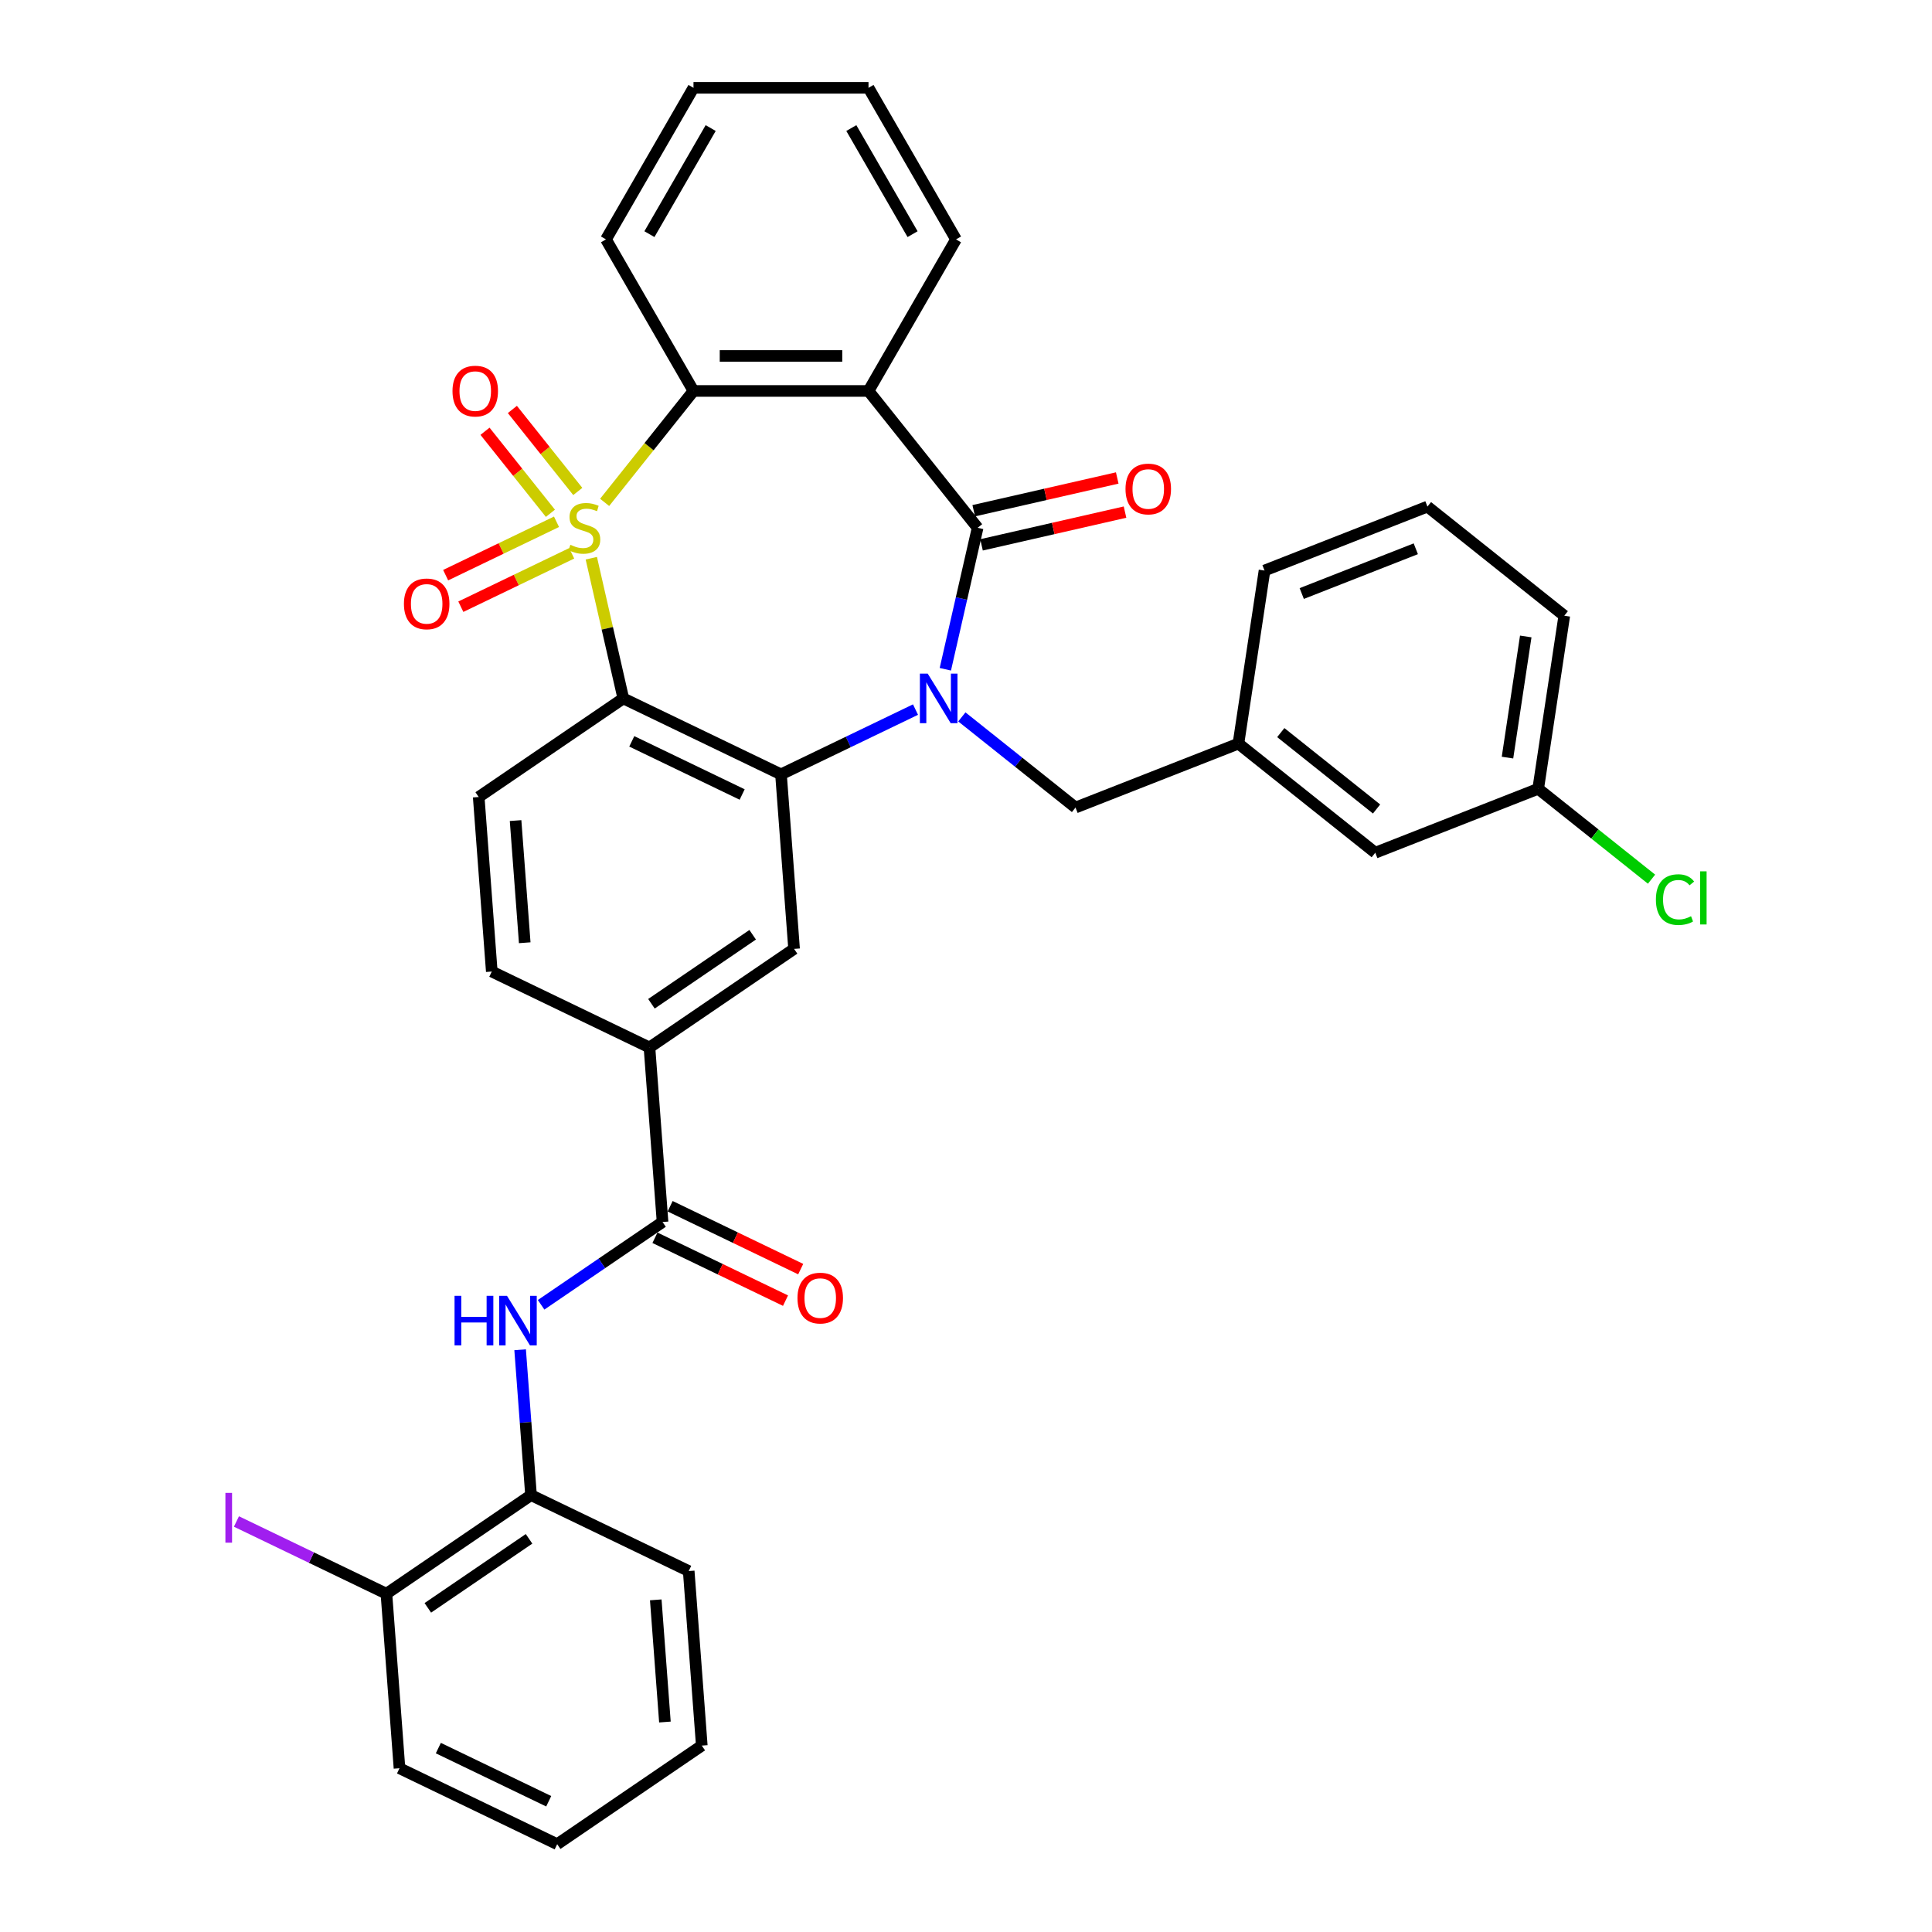 <?xml version='1.0' encoding='iso-8859-1'?>
<svg version='1.1' baseProfile='full'
              xmlns='http://www.w3.org/2000/svg'
                      xmlns:rdkit='http://www.rdkit.org/xml'
                      xmlns:xlink='http://www.w3.org/1999/xlink'
                  xml:space='preserve'
width='1000px' height='1000px' viewBox='0 0 1000 1000'>
<!-- END OF HEADER -->
<rect style='opacity:1.0;fill:#FFFFFF;stroke:none' width='1000' height='1000' x='0' y='0'> </rect>
<path class='bond-1' d='M 306.06,288.929 L 314.342,325.215' style='fill:none;fill-rule:evenodd;stroke:#CCCC00;stroke-width:6px;stroke-linecap:butt;stroke-linejoin:miter;stroke-opacity:1' />
<path class='bond-1' d='M 314.342,325.215 L 322.625,361.502' style='fill:none;fill-rule:evenodd;stroke:#000000;stroke-width:6px;stroke-linecap:butt;stroke-linejoin:miter;stroke-opacity:1' />
<path class='bond-5' d='M 312.957,260.03 L 335.952,231.194' style='fill:none;fill-rule:evenodd;stroke:#CCCC00;stroke-width:6px;stroke-linecap:butt;stroke-linejoin:miter;stroke-opacity:1' />
<path class='bond-5' d='M 335.952,231.194 L 358.948,202.359' style='fill:none;fill-rule:evenodd;stroke:#000000;stroke-width:6px;stroke-linecap:butt;stroke-linejoin:miter;stroke-opacity:1' />
<path class='bond-10' d='M 288.046,270.074 L 259.357,283.89' style='fill:none;fill-rule:evenodd;stroke:#CCCC00;stroke-width:6px;stroke-linecap:butt;stroke-linejoin:miter;stroke-opacity:1' />
<path class='bond-10' d='M 259.357,283.89 L 230.669,297.706' style='fill:none;fill-rule:evenodd;stroke:#FF0000;stroke-width:6px;stroke-linecap:butt;stroke-linejoin:miter;stroke-opacity:1' />
<path class='bond-10' d='M 295.907,286.398 L 267.218,300.214' style='fill:none;fill-rule:evenodd;stroke:#CCCC00;stroke-width:6px;stroke-linecap:butt;stroke-linejoin:miter;stroke-opacity:1' />
<path class='bond-10' d='M 267.218,300.214 L 238.53,314.029' style='fill:none;fill-rule:evenodd;stroke:#FF0000;stroke-width:6px;stroke-linecap:butt;stroke-linejoin:miter;stroke-opacity:1' />
<path class='bond-11' d='M 299.059,254.382 L 282.13,233.154' style='fill:none;fill-rule:evenodd;stroke:#CCCC00;stroke-width:6px;stroke-linecap:butt;stroke-linejoin:miter;stroke-opacity:1' />
<path class='bond-11' d='M 282.13,233.154 L 265.202,211.926' style='fill:none;fill-rule:evenodd;stroke:#FF0000;stroke-width:6px;stroke-linecap:butt;stroke-linejoin:miter;stroke-opacity:1' />
<path class='bond-11' d='M 284.894,265.678 L 267.965,244.45' style='fill:none;fill-rule:evenodd;stroke:#CCCC00;stroke-width:6px;stroke-linecap:butt;stroke-linejoin:miter;stroke-opacity:1' />
<path class='bond-11' d='M 267.965,244.45 L 251.037,223.222' style='fill:none;fill-rule:evenodd;stroke:#FF0000;stroke-width:6px;stroke-linecap:butt;stroke-linejoin:miter;stroke-opacity:1' />
<path class='bond-0' d='M 473.866,367.278 L 439.054,384.042' style='fill:none;fill-rule:evenodd;stroke:#0000FF;stroke-width:6px;stroke-linecap:butt;stroke-linejoin:miter;stroke-opacity:1' />
<path class='bond-0' d='M 439.054,384.042 L 404.242,400.807' style='fill:none;fill-rule:evenodd;stroke:#000000;stroke-width:6px;stroke-linecap:butt;stroke-linejoin:miter;stroke-opacity:1' />
<path class='bond-13' d='M 497.854,371.067 L 527.27,394.525' style='fill:none;fill-rule:evenodd;stroke:#0000FF;stroke-width:6px;stroke-linecap:butt;stroke-linejoin:miter;stroke-opacity:1' />
<path class='bond-13' d='M 527.27,394.525 L 556.685,417.983' style='fill:none;fill-rule:evenodd;stroke:#000000;stroke-width:6px;stroke-linecap:butt;stroke-linejoin:miter;stroke-opacity:1' />
<path class='bond-35' d='M 489.305,346.41 L 497.661,309.797' style='fill:none;fill-rule:evenodd;stroke:#0000FF;stroke-width:6px;stroke-linecap:butt;stroke-linejoin:miter;stroke-opacity:1' />
<path class='bond-35' d='M 497.661,309.797 L 506.018,273.184' style='fill:none;fill-rule:evenodd;stroke:#000000;stroke-width:6px;stroke-linecap:butt;stroke-linejoin:miter;stroke-opacity:1' />
<path class='bond-3' d='M 322.625,361.502 L 404.242,400.807' style='fill:none;fill-rule:evenodd;stroke:#000000;stroke-width:6px;stroke-linecap:butt;stroke-linejoin:miter;stroke-opacity:1' />
<path class='bond-3' d='M 327.006,383.721 L 384.139,411.235' style='fill:none;fill-rule:evenodd;stroke:#000000;stroke-width:6px;stroke-linecap:butt;stroke-linejoin:miter;stroke-opacity:1' />
<path class='bond-12' d='M 322.625,361.502 L 247.777,412.532' style='fill:none;fill-rule:evenodd;stroke:#000000;stroke-width:6px;stroke-linecap:butt;stroke-linejoin:miter;stroke-opacity:1' />
<path class='bond-2' d='M 506.018,273.184 L 449.537,202.359' style='fill:none;fill-rule:evenodd;stroke:#000000;stroke-width:6px;stroke-linecap:butt;stroke-linejoin:miter;stroke-opacity:1' />
<path class='bond-15' d='M 508.034,282.016 L 545.172,273.539' style='fill:none;fill-rule:evenodd;stroke:#000000;stroke-width:6px;stroke-linecap:butt;stroke-linejoin:miter;stroke-opacity:1' />
<path class='bond-15' d='M 545.172,273.539 L 582.31,265.063' style='fill:none;fill-rule:evenodd;stroke:#FF0000;stroke-width:6px;stroke-linecap:butt;stroke-linejoin:miter;stroke-opacity:1' />
<path class='bond-15' d='M 504.002,264.352 L 541.14,255.876' style='fill:none;fill-rule:evenodd;stroke:#000000;stroke-width:6px;stroke-linecap:butt;stroke-linejoin:miter;stroke-opacity:1' />
<path class='bond-15' d='M 541.14,255.876 L 578.279,247.399' style='fill:none;fill-rule:evenodd;stroke:#FF0000;stroke-width:6px;stroke-linecap:butt;stroke-linejoin:miter;stroke-opacity:1' />
<path class='bond-7' d='M 404.242,400.807 L 411.012,491.142' style='fill:none;fill-rule:evenodd;stroke:#000000;stroke-width:6px;stroke-linecap:butt;stroke-linejoin:miter;stroke-opacity:1' />
<path class='bond-4' d='M 449.537,202.359 L 358.948,202.359' style='fill:none;fill-rule:evenodd;stroke:#000000;stroke-width:6px;stroke-linecap:butt;stroke-linejoin:miter;stroke-opacity:1' />
<path class='bond-4' d='M 435.948,184.241 L 372.536,184.241' style='fill:none;fill-rule:evenodd;stroke:#000000;stroke-width:6px;stroke-linecap:butt;stroke-linejoin:miter;stroke-opacity:1' />
<path class='bond-20' d='M 449.537,202.359 L 494.831,123.907' style='fill:none;fill-rule:evenodd;stroke:#000000;stroke-width:6px;stroke-linecap:butt;stroke-linejoin:miter;stroke-opacity:1' />
<path class='bond-24' d='M 358.948,202.359 L 313.654,123.907' style='fill:none;fill-rule:evenodd;stroke:#000000;stroke-width:6px;stroke-linecap:butt;stroke-linejoin:miter;stroke-opacity:1' />
<path class='bond-6' d='M 342.934,632.508 L 336.164,542.173' style='fill:none;fill-rule:evenodd;stroke:#000000;stroke-width:6px;stroke-linecap:butt;stroke-linejoin:miter;stroke-opacity:1' />
<path class='bond-8' d='M 342.934,632.508 L 311.507,653.935' style='fill:none;fill-rule:evenodd;stroke:#000000;stroke-width:6px;stroke-linecap:butt;stroke-linejoin:miter;stroke-opacity:1' />
<path class='bond-8' d='M 311.507,653.935 L 280.08,675.362' style='fill:none;fill-rule:evenodd;stroke:#0000FF;stroke-width:6px;stroke-linecap:butt;stroke-linejoin:miter;stroke-opacity:1' />
<path class='bond-16' d='M 339.003,640.67 L 372.791,656.942' style='fill:none;fill-rule:evenodd;stroke:#000000;stroke-width:6px;stroke-linecap:butt;stroke-linejoin:miter;stroke-opacity:1' />
<path class='bond-16' d='M 372.791,656.942 L 406.58,673.213' style='fill:none;fill-rule:evenodd;stroke:#FF0000;stroke-width:6px;stroke-linecap:butt;stroke-linejoin:miter;stroke-opacity:1' />
<path class='bond-16' d='M 346.864,624.347 L 380.652,640.618' style='fill:none;fill-rule:evenodd;stroke:#000000;stroke-width:6px;stroke-linecap:butt;stroke-linejoin:miter;stroke-opacity:1' />
<path class='bond-16' d='M 380.652,640.618 L 414.441,656.89' style='fill:none;fill-rule:evenodd;stroke:#FF0000;stroke-width:6px;stroke-linecap:butt;stroke-linejoin:miter;stroke-opacity:1' />
<path class='bond-37' d='M 411.012,491.142 L 336.164,542.173' style='fill:none;fill-rule:evenodd;stroke:#000000;stroke-width:6px;stroke-linecap:butt;stroke-linejoin:miter;stroke-opacity:1' />
<path class='bond-37' d='M 389.579,483.827 L 337.185,519.549' style='fill:none;fill-rule:evenodd;stroke:#000000;stroke-width:6px;stroke-linecap:butt;stroke-linejoin:miter;stroke-opacity:1' />
<path class='bond-14' d='M 269.217,698.631 L 272.036,736.253' style='fill:none;fill-rule:evenodd;stroke:#0000FF;stroke-width:6px;stroke-linecap:butt;stroke-linejoin:miter;stroke-opacity:1' />
<path class='bond-14' d='M 272.036,736.253 L 274.855,773.874' style='fill:none;fill-rule:evenodd;stroke:#000000;stroke-width:6px;stroke-linecap:butt;stroke-linejoin:miter;stroke-opacity:1' />
<path class='bond-9' d='M 336.164,542.173 L 254.546,502.868' style='fill:none;fill-rule:evenodd;stroke:#000000;stroke-width:6px;stroke-linecap:butt;stroke-linejoin:miter;stroke-opacity:1' />
<path class='bond-17' d='M 247.777,412.532 L 254.546,502.868' style='fill:none;fill-rule:evenodd;stroke:#000000;stroke-width:6px;stroke-linecap:butt;stroke-linejoin:miter;stroke-opacity:1' />
<path class='bond-17' d='M 266.859,424.729 L 271.598,487.964' style='fill:none;fill-rule:evenodd;stroke:#000000;stroke-width:6px;stroke-linecap:butt;stroke-linejoin:miter;stroke-opacity:1' />
<path class='bond-19' d='M 556.685,417.983 L 641.012,384.887' style='fill:none;fill-rule:evenodd;stroke:#000000;stroke-width:6px;stroke-linecap:butt;stroke-linejoin:miter;stroke-opacity:1' />
<path class='bond-18' d='M 274.855,773.874 L 200.007,824.905' style='fill:none;fill-rule:evenodd;stroke:#000000;stroke-width:6px;stroke-linecap:butt;stroke-linejoin:miter;stroke-opacity:1' />
<path class='bond-18' d='M 273.834,796.499 L 221.441,832.22' style='fill:none;fill-rule:evenodd;stroke:#000000;stroke-width:6px;stroke-linecap:butt;stroke-linejoin:miter;stroke-opacity:1' />
<path class='bond-27' d='M 274.855,773.874 L 356.473,813.179' style='fill:none;fill-rule:evenodd;stroke:#000000;stroke-width:6px;stroke-linecap:butt;stroke-linejoin:miter;stroke-opacity:1' />
<path class='bond-22' d='M 200.007,824.905 L 161.192,806.212' style='fill:none;fill-rule:evenodd;stroke:#000000;stroke-width:6px;stroke-linecap:butt;stroke-linejoin:miter;stroke-opacity:1' />
<path class='bond-22' d='M 161.192,806.212 L 122.376,787.519' style='fill:none;fill-rule:evenodd;stroke:#A01EEF;stroke-width:6px;stroke-linecap:butt;stroke-linejoin:miter;stroke-opacity:1' />
<path class='bond-29' d='M 200.007,824.905 L 206.777,915.24' style='fill:none;fill-rule:evenodd;stroke:#000000;stroke-width:6px;stroke-linecap:butt;stroke-linejoin:miter;stroke-opacity:1' />
<path class='bond-21' d='M 641.012,384.887 L 711.837,441.368' style='fill:none;fill-rule:evenodd;stroke:#000000;stroke-width:6px;stroke-linecap:butt;stroke-linejoin:miter;stroke-opacity:1' />
<path class='bond-21' d='M 662.932,379.194 L 712.51,418.731' style='fill:none;fill-rule:evenodd;stroke:#000000;stroke-width:6px;stroke-linecap:butt;stroke-linejoin:miter;stroke-opacity:1' />
<path class='bond-28' d='M 641.012,384.887 L 654.514,295.31' style='fill:none;fill-rule:evenodd;stroke:#000000;stroke-width:6px;stroke-linecap:butt;stroke-linejoin:miter;stroke-opacity:1' />
<path class='bond-36' d='M 494.831,123.907 L 449.537,45.455' style='fill:none;fill-rule:evenodd;stroke:#000000;stroke-width:6px;stroke-linecap:butt;stroke-linejoin:miter;stroke-opacity:1' />
<path class='bond-36' d='M 472.347,121.198 L 440.64,66.281' style='fill:none;fill-rule:evenodd;stroke:#000000;stroke-width:6px;stroke-linecap:butt;stroke-linejoin:miter;stroke-opacity:1' />
<path class='bond-23' d='M 711.837,441.368 L 796.164,408.273' style='fill:none;fill-rule:evenodd;stroke:#000000;stroke-width:6px;stroke-linecap:butt;stroke-linejoin:miter;stroke-opacity:1' />
<path class='bond-25' d='M 796.164,408.273 L 825.498,431.666' style='fill:none;fill-rule:evenodd;stroke:#000000;stroke-width:6px;stroke-linecap:butt;stroke-linejoin:miter;stroke-opacity:1' />
<path class='bond-25' d='M 825.498,431.666 L 854.832,455.059' style='fill:none;fill-rule:evenodd;stroke:#00CC00;stroke-width:6px;stroke-linecap:butt;stroke-linejoin:miter;stroke-opacity:1' />
<path class='bond-38' d='M 796.164,408.273 L 809.666,318.696' style='fill:none;fill-rule:evenodd;stroke:#000000;stroke-width:6px;stroke-linecap:butt;stroke-linejoin:miter;stroke-opacity:1' />
<path class='bond-38' d='M 780.274,392.136 L 789.725,329.432' style='fill:none;fill-rule:evenodd;stroke:#000000;stroke-width:6px;stroke-linecap:butt;stroke-linejoin:miter;stroke-opacity:1' />
<path class='bond-32' d='M 313.654,123.907 L 358.948,45.455' style='fill:none;fill-rule:evenodd;stroke:#000000;stroke-width:6px;stroke-linecap:butt;stroke-linejoin:miter;stroke-opacity:1' />
<path class='bond-32' d='M 336.138,121.198 L 367.844,66.281' style='fill:none;fill-rule:evenodd;stroke:#000000;stroke-width:6px;stroke-linecap:butt;stroke-linejoin:miter;stroke-opacity:1' />
<path class='bond-26' d='M 738.84,262.214 L 654.514,295.31' style='fill:none;fill-rule:evenodd;stroke:#000000;stroke-width:6px;stroke-linecap:butt;stroke-linejoin:miter;stroke-opacity:1' />
<path class='bond-26' d='M 732.811,284.044 L 673.782,307.211' style='fill:none;fill-rule:evenodd;stroke:#000000;stroke-width:6px;stroke-linecap:butt;stroke-linejoin:miter;stroke-opacity:1' />
<path class='bond-30' d='M 738.84,262.214 L 809.666,318.696' style='fill:none;fill-rule:evenodd;stroke:#000000;stroke-width:6px;stroke-linecap:butt;stroke-linejoin:miter;stroke-opacity:1' />
<path class='bond-33' d='M 356.473,813.179 L 363.243,903.515' style='fill:none;fill-rule:evenodd;stroke:#000000;stroke-width:6px;stroke-linecap:butt;stroke-linejoin:miter;stroke-opacity:1' />
<path class='bond-33' d='M 339.422,828.084 L 344.16,891.319' style='fill:none;fill-rule:evenodd;stroke:#000000;stroke-width:6px;stroke-linecap:butt;stroke-linejoin:miter;stroke-opacity:1' />
<path class='bond-39' d='M 206.777,915.24 L 288.395,954.545' style='fill:none;fill-rule:evenodd;stroke:#000000;stroke-width:6px;stroke-linecap:butt;stroke-linejoin:miter;stroke-opacity:1' />
<path class='bond-39' d='M 226.881,904.813 L 284.013,932.326' style='fill:none;fill-rule:evenodd;stroke:#000000;stroke-width:6px;stroke-linecap:butt;stroke-linejoin:miter;stroke-opacity:1' />
<path class='bond-31' d='M 449.537,45.455 L 358.948,45.455' style='fill:none;fill-rule:evenodd;stroke:#000000;stroke-width:6px;stroke-linecap:butt;stroke-linejoin:miter;stroke-opacity:1' />
<path class='bond-34' d='M 363.243,903.515 L 288.395,954.545' style='fill:none;fill-rule:evenodd;stroke:#000000;stroke-width:6px;stroke-linecap:butt;stroke-linejoin:miter;stroke-opacity:1' />
<path  class='atom-0' d='M 295.22 281.989
Q 295.51 282.098, 296.705 282.605
Q 297.901 283.113, 299.206 283.439
Q 300.546 283.729, 301.851 283.729
Q 304.279 283.729, 305.692 282.569
Q 307.105 281.373, 307.105 279.308
Q 307.105 277.895, 306.38 277.025
Q 305.692 276.156, 304.605 275.684
Q 303.518 275.213, 301.706 274.67
Q 299.423 273.981, 298.046 273.329
Q 296.705 272.677, 295.727 271.3
Q 294.785 269.923, 294.785 267.604
Q 294.785 264.379, 296.959 262.386
Q 299.169 260.393, 303.518 260.393
Q 306.489 260.393, 309.859 261.806
L 309.025 264.596
Q 305.945 263.328, 303.626 263.328
Q 301.126 263.328, 299.749 264.379
Q 298.372 265.394, 298.408 267.169
Q 298.408 268.546, 299.097 269.379
Q 299.822 270.213, 300.836 270.684
Q 301.887 271.155, 303.626 271.699
Q 305.945 272.423, 307.322 273.148
Q 308.699 273.873, 309.678 275.358
Q 310.692 276.808, 310.692 279.308
Q 310.692 282.859, 308.301 284.78
Q 305.945 286.664, 301.996 286.664
Q 299.713 286.664, 297.974 286.157
Q 296.27 285.685, 294.241 284.852
L 295.22 281.989
' fill='#CCCC00'/>
<path  class='atom-1' d='M 480.189 348.674
L 488.596 362.263
Q 489.429 363.603, 490.77 366.031
Q 492.111 368.459, 492.183 368.604
L 492.183 348.674
L 495.589 348.674
L 495.589 374.329
L 492.074 374.329
L 483.052 359.473
Q 482.001 357.733, 480.878 355.74
Q 479.791 353.747, 479.465 353.131
L 479.465 374.329
L 476.131 374.329
L 476.131 348.674
L 480.189 348.674
' fill='#0000FF'/>
<path  class='atom-9' d='M 235.274 670.711
L 238.753 670.711
L 238.753 681.618
L 251.87 681.618
L 251.87 670.711
L 255.349 670.711
L 255.349 696.366
L 251.87 696.366
L 251.87 684.517
L 238.753 684.517
L 238.753 696.366
L 235.274 696.366
L 235.274 670.711
' fill='#0000FF'/>
<path  class='atom-9' d='M 262.415 670.711
L 270.822 684.3
Q 271.655 685.641, 272.996 688.068
Q 274.336 690.496, 274.409 690.641
L 274.409 670.711
L 277.815 670.711
L 277.815 696.366
L 274.3 696.366
L 265.278 681.51
Q 264.227 679.77, 263.103 677.777
Q 262.016 675.784, 261.69 675.168
L 261.69 696.366
L 258.357 696.366
L 258.357 670.711
L 262.415 670.711
' fill='#0000FF'/>
<path  class='atom-11' d='M 209.072 312.562
Q 209.072 306.402, 212.116 302.959
Q 215.16 299.517, 220.849 299.517
Q 226.538 299.517, 229.582 302.959
Q 232.626 306.402, 232.626 312.562
Q 232.626 318.794, 229.546 322.345
Q 226.466 325.86, 220.849 325.86
Q 215.196 325.86, 212.116 322.345
Q 209.072 318.83, 209.072 312.562
M 220.849 322.961
Q 224.762 322.961, 226.864 320.352
Q 229.002 317.707, 229.002 312.562
Q 229.002 307.525, 226.864 304.988
Q 224.762 302.416, 220.849 302.416
Q 216.936 302.416, 214.798 304.952
Q 212.696 307.489, 212.696 312.562
Q 212.696 317.743, 214.798 320.352
Q 216.936 322.961, 220.849 322.961
' fill='#FF0000'/>
<path  class='atom-12' d='M 234.209 202.431
Q 234.209 196.271, 237.253 192.829
Q 240.297 189.387, 245.986 189.387
Q 251.674 189.387, 254.718 192.829
Q 257.762 196.271, 257.762 202.431
Q 257.762 208.664, 254.682 212.215
Q 251.602 215.73, 245.986 215.73
Q 240.333 215.73, 237.253 212.215
Q 234.209 208.7, 234.209 202.431
M 245.986 212.831
Q 249.899 212.831, 252.001 210.222
Q 254.139 207.577, 254.139 202.431
Q 254.139 197.395, 252.001 194.858
Q 249.899 192.286, 245.986 192.286
Q 242.072 192.286, 239.934 194.822
Q 237.833 197.359, 237.833 202.431
Q 237.833 207.613, 239.934 210.222
Q 242.072 212.831, 245.986 212.831
' fill='#FF0000'/>
<path  class='atom-16' d='M 582.559 253.099
Q 582.559 246.939, 585.603 243.496
Q 588.647 240.054, 594.336 240.054
Q 600.025 240.054, 603.068 243.496
Q 606.112 246.939, 606.112 253.099
Q 606.112 259.331, 603.032 262.882
Q 599.952 266.397, 594.336 266.397
Q 588.683 266.397, 585.603 262.882
Q 582.559 259.368, 582.559 253.099
M 594.336 263.498
Q 598.249 263.498, 600.351 260.889
Q 602.489 258.244, 602.489 253.099
Q 602.489 248.062, 600.351 245.526
Q 598.249 242.953, 594.336 242.953
Q 590.422 242.953, 588.284 245.489
Q 586.183 248.026, 586.183 253.099
Q 586.183 258.28, 588.284 260.889
Q 590.422 263.498, 594.336 263.498
' fill='#FF0000'/>
<path  class='atom-17' d='M 412.775 671.886
Q 412.775 665.726, 415.819 662.283
Q 418.863 658.841, 424.551 658.841
Q 430.24 658.841, 433.284 662.283
Q 436.328 665.726, 436.328 671.886
Q 436.328 678.118, 433.248 681.669
Q 430.168 685.184, 424.551 685.184
Q 418.899 685.184, 415.819 681.669
Q 412.775 678.155, 412.775 671.886
M 424.551 682.285
Q 428.465 682.285, 430.567 679.676
Q 432.704 677.031, 432.704 671.886
Q 432.704 666.849, 430.567 664.313
Q 428.465 661.74, 424.551 661.74
Q 420.638 661.74, 418.5 664.276
Q 416.398 666.813, 416.398 671.886
Q 416.398 677.068, 418.5 679.676
Q 420.638 682.285, 424.551 682.285
' fill='#FF0000'/>
<path  class='atom-23' d='M 116.669 772.718
L 120.111 772.718
L 120.111 798.482
L 116.669 798.482
L 116.669 772.718
' fill='#A01EEF'/>
<path  class='atom-26' d='M 857.097 465.642
Q 857.097 459.264, 860.068 455.93
Q 863.076 452.561, 868.765 452.561
Q 874.055 452.561, 876.882 456.293
L 874.49 458.25
Q 872.425 455.532, 868.765 455.532
Q 864.888 455.532, 862.822 458.141
Q 860.793 460.714, 860.793 465.642
Q 860.793 470.715, 862.895 473.323
Q 865.032 475.932, 869.163 475.932
Q 871.99 475.932, 875.287 474.229
L 876.302 476.947
Q 874.961 477.817, 872.932 478.324
Q 870.903 478.831, 868.656 478.831
Q 863.076 478.831, 860.068 475.425
Q 857.097 472.019, 857.097 465.642
' fill='#00CC00'/>
<path  class='atom-26' d='M 879.998 451.002
L 883.331 451.002
L 883.331 478.505
L 879.998 478.505
L 879.998 451.002
' fill='#00CC00'/>
</svg>
